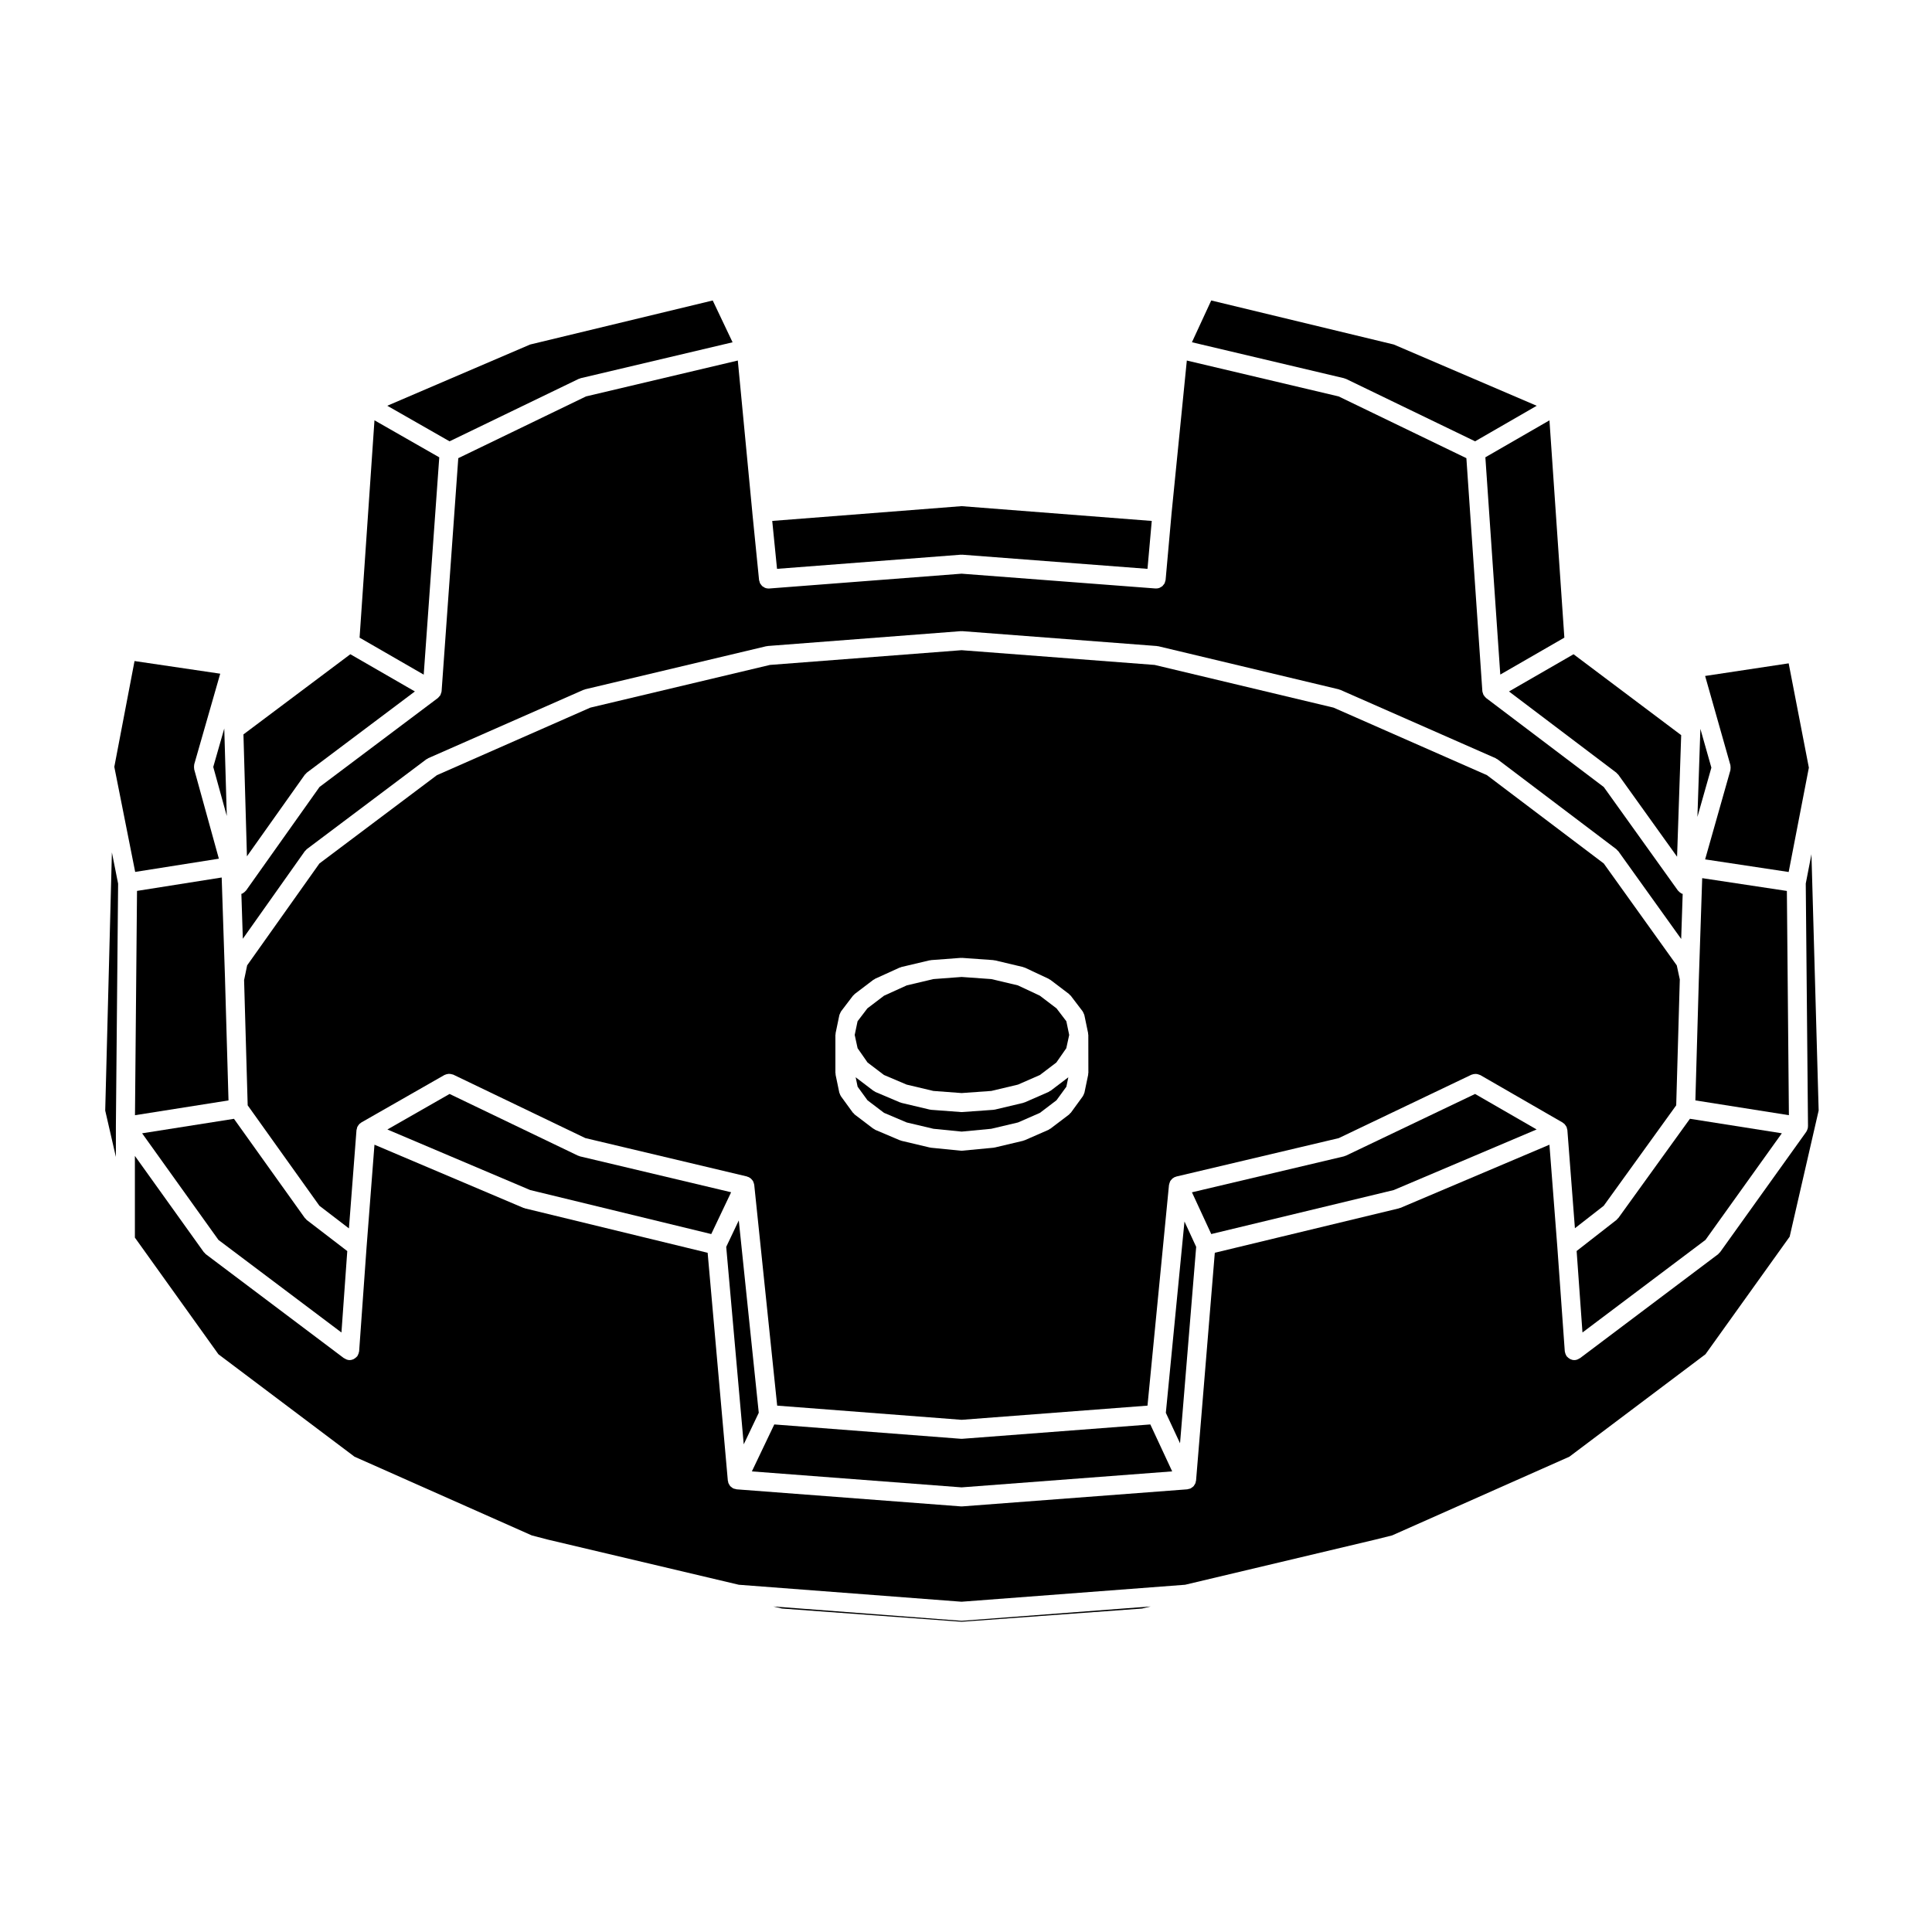<?xml version="1.0" encoding="UTF-8"?>
<!-- Uploaded to: ICON Repo, www.svgrepo.com, Generator: ICON Repo Mixer Tools -->
<svg fill="#000000" width="800px" height="800px" version="1.1" viewBox="144 144 512 512" xmlns="http://www.w3.org/2000/svg">
 <g>
  <path d="m224.77 369.59c0.074-0.105 0.188-0.168 0.273-0.258 0.098-0.102 0.156-0.215 0.266-0.301l31.684-23.816c0.082-0.059 0.176-0.074 0.262-0.121 0.086-0.047 0.145-0.125 0.238-0.168l41.133-18.105c0.074-0.031 0.152-0.023 0.227-0.051 0.074-0.023 0.133-0.082 0.207-0.098l48.02-11.418c0.066-0.016 0.125 0.004 0.191-0.004 0.07-0.012 0.125-0.051 0.195-0.055l51.168-3.934c0.066-0.004 0.125 0.023 0.191 0.023 0.07 0 0.125-0.031 0.195-0.023l51.562 3.941c0.074 0.004 0.125 0.047 0.195 0.055 0.066 0.012 0.133-0.004 0.195 0.004l47.82 11.418c0.082 0.016 0.133 0.07 0.207 0.098 0.074 0.023 0.152 0.016 0.223 0.051l41.133 18.105c0.098 0.039 0.152 0.117 0.238 0.168 0.09 0.051 0.188 0.066 0.273 0.133l31.488 23.816c0.109 0.086 0.172 0.207 0.273 0.309 0.082 0.086 0.188 0.141 0.258 0.238l16.645 23.234 0.398-11.945c-0.105-0.035-0.211-0.047-0.312-0.09-0.066-0.031-0.105-0.086-0.168-0.121-0.262-0.156-0.488-0.348-0.68-0.586-0.031-0.035-0.074-0.051-0.105-0.09l-19.648-27.434-31.188-23.59c-0.035-0.023-0.051-0.066-0.086-0.098-0.145-0.121-0.258-0.266-0.367-0.418-0.086-0.105-0.176-0.207-0.242-0.324-0.074-0.145-0.105-0.309-0.156-0.469-0.039-0.125-0.105-0.246-0.121-0.379-0.004-0.031 0-0.055 0-0.086-0.004-0.023-0.016-0.047-0.02-0.07l-4.231-61.715-33.855-16.363-40.23-9.508-4.039 40.426-1.582 17.691c-0.02 0.195-0.102 0.367-0.156 0.543-0.035 0.117-0.047 0.242-0.102 0.352-0.102 0.195-0.242 0.348-0.383 0.508-0.059 0.07-0.102 0.16-0.168 0.223-0.156 0.145-0.352 0.242-0.551 0.348-0.082 0.039-0.141 0.105-0.227 0.141-0.289 0.117-0.598 0.176-0.926 0.176-0.059 0-0.125 0-0.191-0.004l-51.367-3.918-50.973 3.926c-0.066 0.004-0.133 0.004-0.195 0.004-0.324 0-0.629-0.059-0.918-0.176-0.117-0.047-0.211-0.137-0.316-0.195-0.156-0.09-0.324-0.168-0.453-0.289-0.105-0.098-0.172-0.223-0.258-0.332-0.105-0.133-0.223-0.246-0.297-0.398-0.066-0.125-0.082-0.277-0.121-0.414-0.051-0.156-0.121-0.301-0.141-0.473l-1.773-17.715v-0.012-0.035-0.004-0.004l-3.856-40.371-40.219 9.508-33.859 16.367-4.418 61.715c0 0.02-0.012 0.039-0.016 0.059v0.098c-0.016 0.137-0.086 0.258-0.125 0.387-0.047 0.16-0.086 0.316-0.156 0.465-0.016 0.023-0.012 0.051-0.023 0.074-0.051 0.098-0.145 0.16-0.211 0.246-0.109 0.145-0.227 0.297-0.367 0.418-0.035 0.023-0.051 0.07-0.086 0.098l-31.371 23.578-19.453 27.422c-0.031 0.039-0.074 0.055-0.105 0.098-0.188 0.23-0.406 0.418-0.66 0.574-0.07 0.039-0.121 0.105-0.191 0.137-0.098 0.047-0.203 0.059-0.301 0.098l0.387 11.898z"/>
  <path d="m297.36 244.41c0.086-0.039 0.172-0.035 0.258-0.066 0.09-0.031 0.16-0.098 0.258-0.117l40.266-9.516-5.262-11.082-48.387 11.672-37.859 16.227 16.5 9.426z"/>
  <path d="m202 371.56-6.531-23.652c-0.016-0.059 0-0.121-0.012-0.188-0.035-0.168-0.035-0.324-0.035-0.492 0-0.176 0.004-0.344 0.039-0.516 0.012-0.059 0-0.117 0.016-0.176l6.883-24-22.707-3.352-5.359 28.043 5.531 27.84z"/>
  <path d="m398.63 291c0.066-0.004 0.125 0.023 0.191 0.023 0.066 0 0.125-0.031 0.195-0.023l49.082 3.75 1.129-12.695-50.402-3.918-50.176 3.914 1.27 12.699z"/>
  <path d="m500.43 244.34c0.09 0.031 0.176 0.023 0.262 0.066l34.223 16.547 16.328-9.418-37.887-16.238-48.367-11.668-5.117 11.07 40.293 9.527c0.102 0.02 0.172 0.078 0.266 0.113z"/>
  <path d="m623.14 442.47c0 0.074-0.035 0.137-0.039 0.211-0.004 0.07 0.02 0.133 0.012 0.203-0.012 0.031-0.023 0.051-0.031 0.082-0.02 0.102-0.059 0.188-0.09 0.281-0.039 0.117-0.074 0.23-0.125 0.336-0.047 0.098-0.09 0.18-0.145 0.266-0.02 0.035-0.02 0.082-0.051 0.105l-22.828 31.883c-0.051 0.082-0.137 0.105-0.203 0.176-0.105 0.121-0.191 0.266-0.328 0.371l-36.605 27.555c-0.039 0.031-0.09 0.016-0.125 0.039-0.352 0.242-0.75 0.422-1.211 0.457-0.059 0.004-0.117 0.004-0.176 0.004-0.367 0-0.711-0.09-1.023-0.238-0.098-0.039-0.168-0.105-0.258-0.156-0.227-0.137-0.422-0.297-0.594-0.492-0.039-0.051-0.102-0.066-0.137-0.117-0.047-0.059-0.055-0.133-0.098-0.195-0.102-0.152-0.168-0.309-0.227-0.48-0.059-0.145-0.102-0.297-0.121-0.449-0.016-0.074-0.055-0.137-0.055-0.211l-1.969-27.531v-0.004l-2.098-27.207-39.477 16.738c-0.07 0.031-0.137 0.02-0.207 0.039-0.07 0.023-0.117 0.07-0.188 0.09l-48.809 11.773-4.969 60.371c-0.012 0.117-0.066 0.211-0.09 0.324-0.02 0.102-0.016 0.207-0.051 0.309-0.02 0.051-0.051 0.098-0.074 0.141-0.066 0.152-0.156 0.293-0.25 0.422-0.059 0.086-0.098 0.18-0.16 0.262-0.031 0.035-0.07 0.059-0.105 0.098-0.117 0.117-0.258 0.207-0.395 0.301-0.102 0.07-0.176 0.145-0.289 0.203-0.016 0.004-0.023 0.02-0.039 0.023-0.02 0.012-0.039 0.012-0.059 0.016-0.16 0.074-0.332 0.098-0.508 0.133-0.105 0.02-0.195 0.074-0.312 0.086l-59.625 4.523c-0.066 0.004-0.125 0.004-0.188 0.004-0.059 0-0.121 0-0.188-0.004l-59.434-4.523c-0.109-0.012-0.203-0.066-0.312-0.09-0.172-0.035-0.348-0.066-0.508-0.133-0.023-0.012-0.051-0.004-0.074-0.02-0.012 0-0.016-0.016-0.031-0.02-0.105-0.051-0.18-0.133-0.277-0.195-0.137-0.102-0.273-0.188-0.395-0.309-0.035-0.035-0.082-0.059-0.109-0.102-0.07-0.074-0.102-0.172-0.156-0.258-0.09-0.133-0.176-0.266-0.242-0.422-0.02-0.051-0.059-0.098-0.082-0.145-0.035-0.102-0.023-0.203-0.047-0.301-0.02-0.105-0.074-0.191-0.086-0.301l-5.352-60.391-48.43-11.773c-0.07-0.02-0.117-0.066-0.188-0.09-0.066-0.02-0.137-0.012-0.207-0.039l-39.469-16.742-2.098 27.207v0.004l-1.965 27.531c-0.004 0.074-0.047 0.137-0.055 0.211-0.023 0.152-0.066 0.301-0.121 0.453-0.059 0.168-0.133 0.316-0.227 0.473-0.039 0.066-0.051 0.137-0.098 0.195-0.039 0.055-0.102 0.07-0.137 0.117-0.172 0.195-0.371 0.352-0.598 0.492-0.086 0.051-0.16 0.117-0.25 0.156-0.312 0.145-0.656 0.238-1.023 0.238h-0.004c-0.055 0-0.117 0-0.176-0.004-0.453-0.035-0.852-0.215-1.203-0.457-0.039-0.023-0.09-0.012-0.133-0.039l-36.605-27.555c-0.137-0.105-0.223-0.25-0.328-0.371-0.059-0.07-0.152-0.102-0.207-0.176l-18.262-25.504v21.652l22.137 30.914 36.062 27.145 46.984 20.863 4.266 1.113 50.594 11.961 59.035 4.5 59.246-4.5 50.383-11.961 4.473-1.117 46.977-20.859 36.062-27.145 22.312-31.16 7.684-33.438-1.91-67.918-1.508 7.777z"/>
  <path d="m446.66 570.28 2.289-0.555-49.926 3.793c-0.066 0.004-0.125 0.004-0.188 0.004-0.059 0-0.121 0-0.188-0.004l-49.715-3.785 2.277 0.543 47.629 3.512z"/>
  <path d="m572.68 466.95c-0.102 0.117-0.172 0.25-0.301 0.348l-10.555 8.23 1.547 21.594 32.598-24.535 20.234-28.254-24.355-3.844-18.973 26.301c-0.055 0.066-0.137 0.098-0.195 0.16z"/>
  <path d="m297.41 450.32c-0.082-0.031-0.156-0.016-0.23-0.055l-34.039-16.355-16.48 9.418 37.84 16.047 47.988 11.664 5.266-11.078-40.074-9.516c-0.098-0.02-0.176-0.09-0.27-0.125z"/>
  <path d="m454.64 533.93-5.793-12.438-49.828 3.805c-0.066 0.004-0.125 0.004-0.188 0.004-0.059 0-0.125 0-0.191-0.004l-49.445-3.805-5.941 12.445 55.574 4.231z"/>
  <path d="m201.89 472.59 32.598 24.535 1.543-21.578-10.73-8.23c-0.137-0.105-0.211-0.246-0.324-0.367-0.059-0.07-0.141-0.098-0.195-0.168l-18.777-26.285-24.344 3.84z"/>
  <path d="m513.35 459.38 37.871-16.062-16.312-9.406-34.234 16.355c-0.07 0.039-0.145 0.031-0.227 0.055-0.102 0.035-0.172 0.105-0.277 0.125l-40.293 9.527 5.117 11.062z"/>
  <path d="m602.59 346.94c0.031 0.16 0.035 0.328 0.035 0.5s-0.004 0.336-0.035 0.5c-0.016 0.066 0 0.125-0.02 0.188l-6.695 23.617 22.141 3.344 5.352-27.648-5.352-27.648-22.141 3.344 6.695 23.617c0.02 0.062 0.008 0.121 0.02 0.188z"/>
  <path d="m617.54 380.11-22.438-3.391-0.887 26.668v0.008l-0.922 32.223 24.785 3.918z"/>
  <path d="m203.64 403.59-0.891-27.043-22.438 3.551-0.539 59.445 24.785-3.918-0.922-32.023z"/>
  <path d="m461 474.43-3.102-6.719-4.938 50.703 3.762 8.074z"/>
  <path d="m558.25 441.61c0.105 0.074 0.227 0.137 0.324 0.227 0.055 0.055 0.09 0.125 0.137 0.18 0.09 0.098 0.156 0.188 0.227 0.293 0.07 0.105 0.137 0.195 0.188 0.312 0.016 0.02 0.035 0.039 0.051 0.059 0.02 0.059 0.016 0.117 0.031 0.176 0.051 0.125 0.074 0.258 0.102 0.387 0.012 0.082 0.055 0.141 0.059 0.227l2 26.023 7.637-5.953 19.207-26.621 0.953-33.363-0.805-3.723-19.348-27.004-30.961-23.41-40.648-17.891-47.41-11.316-51.168-3.906-50.785 3.906-47.598 11.316-40.652 17.895-31.145 23.406-19.148 26.992-0.812 3.91 0.953 33.191 19.008 26.617 7.824 5.996 2.004-26.066c0.004-0.086 0.051-0.145 0.066-0.227 0.02-0.137 0.047-0.266 0.098-0.398 0.02-0.055 0.012-0.105 0.035-0.168 0.012-0.023 0.035-0.039 0.047-0.07 0.051-0.105 0.117-0.195 0.18-0.297 0.07-0.105 0.145-0.207 0.23-0.309 0.055-0.059 0.098-0.125 0.152-0.18 0.09-0.086 0.203-0.141 0.309-0.215 0.055-0.039 0.09-0.102 0.152-0.133l22.043-12.594c0.066-0.039 0.137-0.039 0.203-0.07 0.16-0.074 0.316-0.121 0.492-0.16 0.16-0.035 0.312-0.066 0.469-0.07 0.152-0.004 0.297 0.012 0.453 0.035 0.18 0.023 0.348 0.066 0.52 0.125 0.07 0.031 0.141 0.02 0.207 0.055l34.984 16.809 42.832 10.172c0.035 0.012 0.066 0.039 0.102 0.051 0.07 0.02 0.125 0.055 0.191 0.082 0.07 0.023 0.137 0.02 0.207 0.051 0.074 0.035 0.121 0.102 0.191 0.141 0.098 0.055 0.195 0.102 0.281 0.168 0.066 0.047 0.105 0.109 0.168 0.168 0.105 0.102 0.195 0.195 0.277 0.312 0.059 0.082 0.125 0.141 0.176 0.227 0.047 0.082 0.066 0.16 0.105 0.246 0.055 0.125 0.102 0.258 0.137 0.387 0.023 0.102 0.066 0.188 0.074 0.289 0 0.031 0.02 0.055 0.023 0.086l6.082 58.523 48.879 3.758 49.258-3.758 5.699-58.508c0.004-0.031 0.023-0.055 0.031-0.082 0.012-0.109 0.051-0.211 0.082-0.316 0.039-0.137 0.082-0.266 0.137-0.395 0.031-0.07 0.051-0.145 0.09-0.215 0.055-0.09 0.125-0.16 0.191-0.246 0.086-0.109 0.172-0.215 0.281-0.312 0.051-0.051 0.098-0.105 0.156-0.156 0.09-0.07 0.191-0.109 0.293-0.172 0.074-0.047 0.121-0.105 0.195-0.141 0.055-0.023 0.109-0.02 0.168-0.039 0.074-0.031 0.141-0.07 0.223-0.09 0.035-0.012 0.059-0.031 0.09-0.039l43.039-10.176 35.176-16.809c0.066-0.031 0.137-0.023 0.207-0.051 0.168-0.066 0.324-0.105 0.504-0.125 0.156-0.031 0.312-0.039 0.473-0.035 0.152 0.004 0.301 0.035 0.453 0.066 0.176 0.047 0.336 0.102 0.504 0.172 0.07 0.031 0.137 0.031 0.207 0.07l21.844 12.594c0.031 0.02 0.055 0.074 0.109 0.109zm-125.82-13.297c0 0.098-0.047 0.172-0.051 0.262-0.012 0.09 0.016 0.172-0.004 0.258l-0.984 4.727c-0.004 0.012-0.004 0.016-0.012 0.023-0.016 0.082-0.066 0.152-0.098 0.238-0.074 0.227-0.16 0.441-0.293 0.637-0.016 0.023-0.02 0.051-0.035 0.074l-3.148 4.328c-0.055 0.074-0.137 0.102-0.203 0.168-0.105 0.117-0.18 0.258-0.312 0.352l-4.922 3.738c-0.051 0.039-0.109 0.02-0.16 0.055-0.121 0.086-0.215 0.188-0.352 0.25l-6.297 2.754c-0.074 0.031-0.141 0.02-0.215 0.047-0.074 0.023-0.133 0.082-0.211 0.098l-7.477 1.773c-0.086 0.02-0.168 0.02-0.258 0.031-0.031 0.012-0.055 0.031-0.09 0.031l-8.262 0.785c-0.082 0.012-0.156 0.012-0.23 0.012-0.082 0-0.16 0-0.246-0.012l-7.871-0.785c-0.035-0.004-0.059-0.023-0.098-0.031-0.082-0.012-0.156-0.012-0.238-0.031l-7.477-1.773c-0.07-0.016-0.121-0.066-0.191-0.086-0.07-0.023-0.145-0.016-0.211-0.047l-6.492-2.754c-0.145-0.066-0.25-0.176-0.383-0.262-0.051-0.035-0.109-0.016-0.16-0.055l-4.922-3.738c-0.133-0.102-0.207-0.238-0.312-0.352-0.059-0.07-0.145-0.098-0.203-0.168l-3.148-4.328c-0.016-0.023-0.016-0.051-0.035-0.074-0.125-0.191-0.215-0.406-0.293-0.637-0.023-0.086-0.074-0.156-0.098-0.238 0-0.012-0.004-0.016-0.012-0.023l-0.984-4.727c-0.02-0.086 0.004-0.168 0-0.258-0.004-0.09-0.051-0.168-0.051-0.262v-10.035c0-0.082 0.039-0.145 0.047-0.227 0.012-0.09-0.004-0.176 0.012-0.266v-0.02l0.984-4.727c0.004-0.02 0.016-0.031 0.02-0.051 0.035-0.156 0.121-0.297 0.191-0.449 0.07-0.16 0.125-0.328 0.227-0.473 0.012-0.016 0.012-0.031 0.02-0.047l3.148-4.133c0.074-0.102 0.18-0.145 0.262-0.227 0.082-0.086 0.125-0.18 0.215-0.25l4.922-3.738c0.082-0.059 0.172-0.074 0.25-0.121 0.082-0.047 0.141-0.121 0.227-0.168l6.492-2.953c0.082-0.035 0.16-0.031 0.242-0.055 0.082-0.023 0.137-0.082 0.215-0.102l7.477-1.773c0.066-0.016 0.133 0 0.195-0.004 0.07-0.012 0.121-0.051 0.195-0.055l7.871-0.59c0.055-0.004 0.105 0.02 0.168 0.02 0.07 0 0.133-0.031 0.207-0.02l8.262 0.59c0.074 0.004 0.125 0.047 0.195 0.055 0.07 0.012 0.137-0.012 0.207 0.004l7.477 1.773c0.09 0.02 0.145 0.074 0.23 0.105 0.086 0.031 0.172 0.023 0.262 0.066l6.297 2.953c0.082 0.039 0.137 0.109 0.211 0.156 0.082 0.051 0.168 0.059 0.242 0.117l4.922 3.738c0.09 0.07 0.137 0.172 0.215 0.25 0.09 0.082 0.188 0.125 0.266 0.227l3.148 4.133c0.012 0.016 0.012 0.031 0.02 0.051 0.102 0.133 0.145 0.297 0.223 0.453 0.07 0.156 0.156 0.301 0.195 0.465 0.004 0.02 0.016 0.031 0.02 0.051l0.984 4.727v0.02c0.016 0.09 0 0.176 0.012 0.266 0.004 0.082 0.047 0.145 0.047 0.227l0.016 10.035z"/>
  <path d="m345.08 518.4-5.297-50.973-3.328 7.008 4.641 52.328z"/>
  <path d="m422.23 433.13c-0.121 0.086-0.215 0.188-0.352 0.25l-6.297 2.754c-0.074 0.031-0.141 0.02-0.215 0.047-0.074 0.023-0.133 0.082-0.211 0.098l-7.477 1.773c-0.105 0.031-0.207 0.031-0.312 0.039-0.031 0.004-0.055 0.02-0.09 0.023l-8.262 0.59c-0.059 0.004-0.121 0.004-0.176 0.004-0.059 0-0.121 0-0.188-0.004l-7.871-0.59c-0.035-0.004-0.059-0.023-0.098-0.023-0.102-0.016-0.203-0.012-0.297-0.039l-7.477-1.773c-0.07-0.016-0.121-0.066-0.191-0.086-0.07-0.023-0.145-0.016-0.211-0.047l-6.492-2.754c-0.145-0.066-0.25-0.176-0.383-0.262-0.051-0.035-0.109-0.016-0.16-0.055l-4.711-3.582 0.52 2.5 2.613 3.594 4.375 3.324 6.019 2.555 7.09 1.676 7.477 0.746 7.84-0.746 7.09-1.676 5.809-2.543 4.387-3.336 2.621-3.594 0.52-2.5-4.711 3.582c-0.062 0.039-0.129 0.02-0.18 0.055z"/>
  <path d="m423.99 411.23-4.426-3.367-5.824-2.731-7.027-1.664-7.871-0.562-7.5 0.562-7.039 1.668-6.023 2.734-4.418 3.359-2.598 3.414-0.758 3.625 0.766 3.519 2.637 3.785 4.348 3.305 6.019 2.555 7.066 1.676 7.5 0.562 7.871-0.562 7.059-1.676 5.812-2.543 4.363-3.316 2.633-3.785 0.766-3.519-0.754-3.625z"/>
  <path d="m224.77 349.32c0.074-0.105 0.188-0.168 0.277-0.258 0.098-0.102 0.156-0.215 0.266-0.301l28.637-21.52-17.105-9.863-28.328 21.246 0.926 32.305z"/>
  <path d="m260.41 265.2-17.172-9.816-3.945 57.602 16.996 9.801z"/>
  <path d="m174.71 442.49 0.004-0.008-0.004-0.012 0.59-64.297-1.648-8.277-1.77 68.414 2.828 12.289z"/>
  <path d="m594.62 337.15-0.02 0.535-0.766 22.801 3.699-13.051z"/>
  <path d="m204.1 360.24-0.656-22.766v-0.016l-0.008-0.406-2.922 10.199z"/>
  <path d="m572.35 348.77c0.109 0.086 0.172 0.207 0.273 0.309 0.082 0.086 0.188 0.137 0.258 0.238l15.562 21.723 1.09-32.219-28.527-21.438-17.109 9.863z"/>
  <path d="m541.59 322.77 16.98-9.789-3.949-57.586-16.984 9.793z"/>
 </g>
</svg>